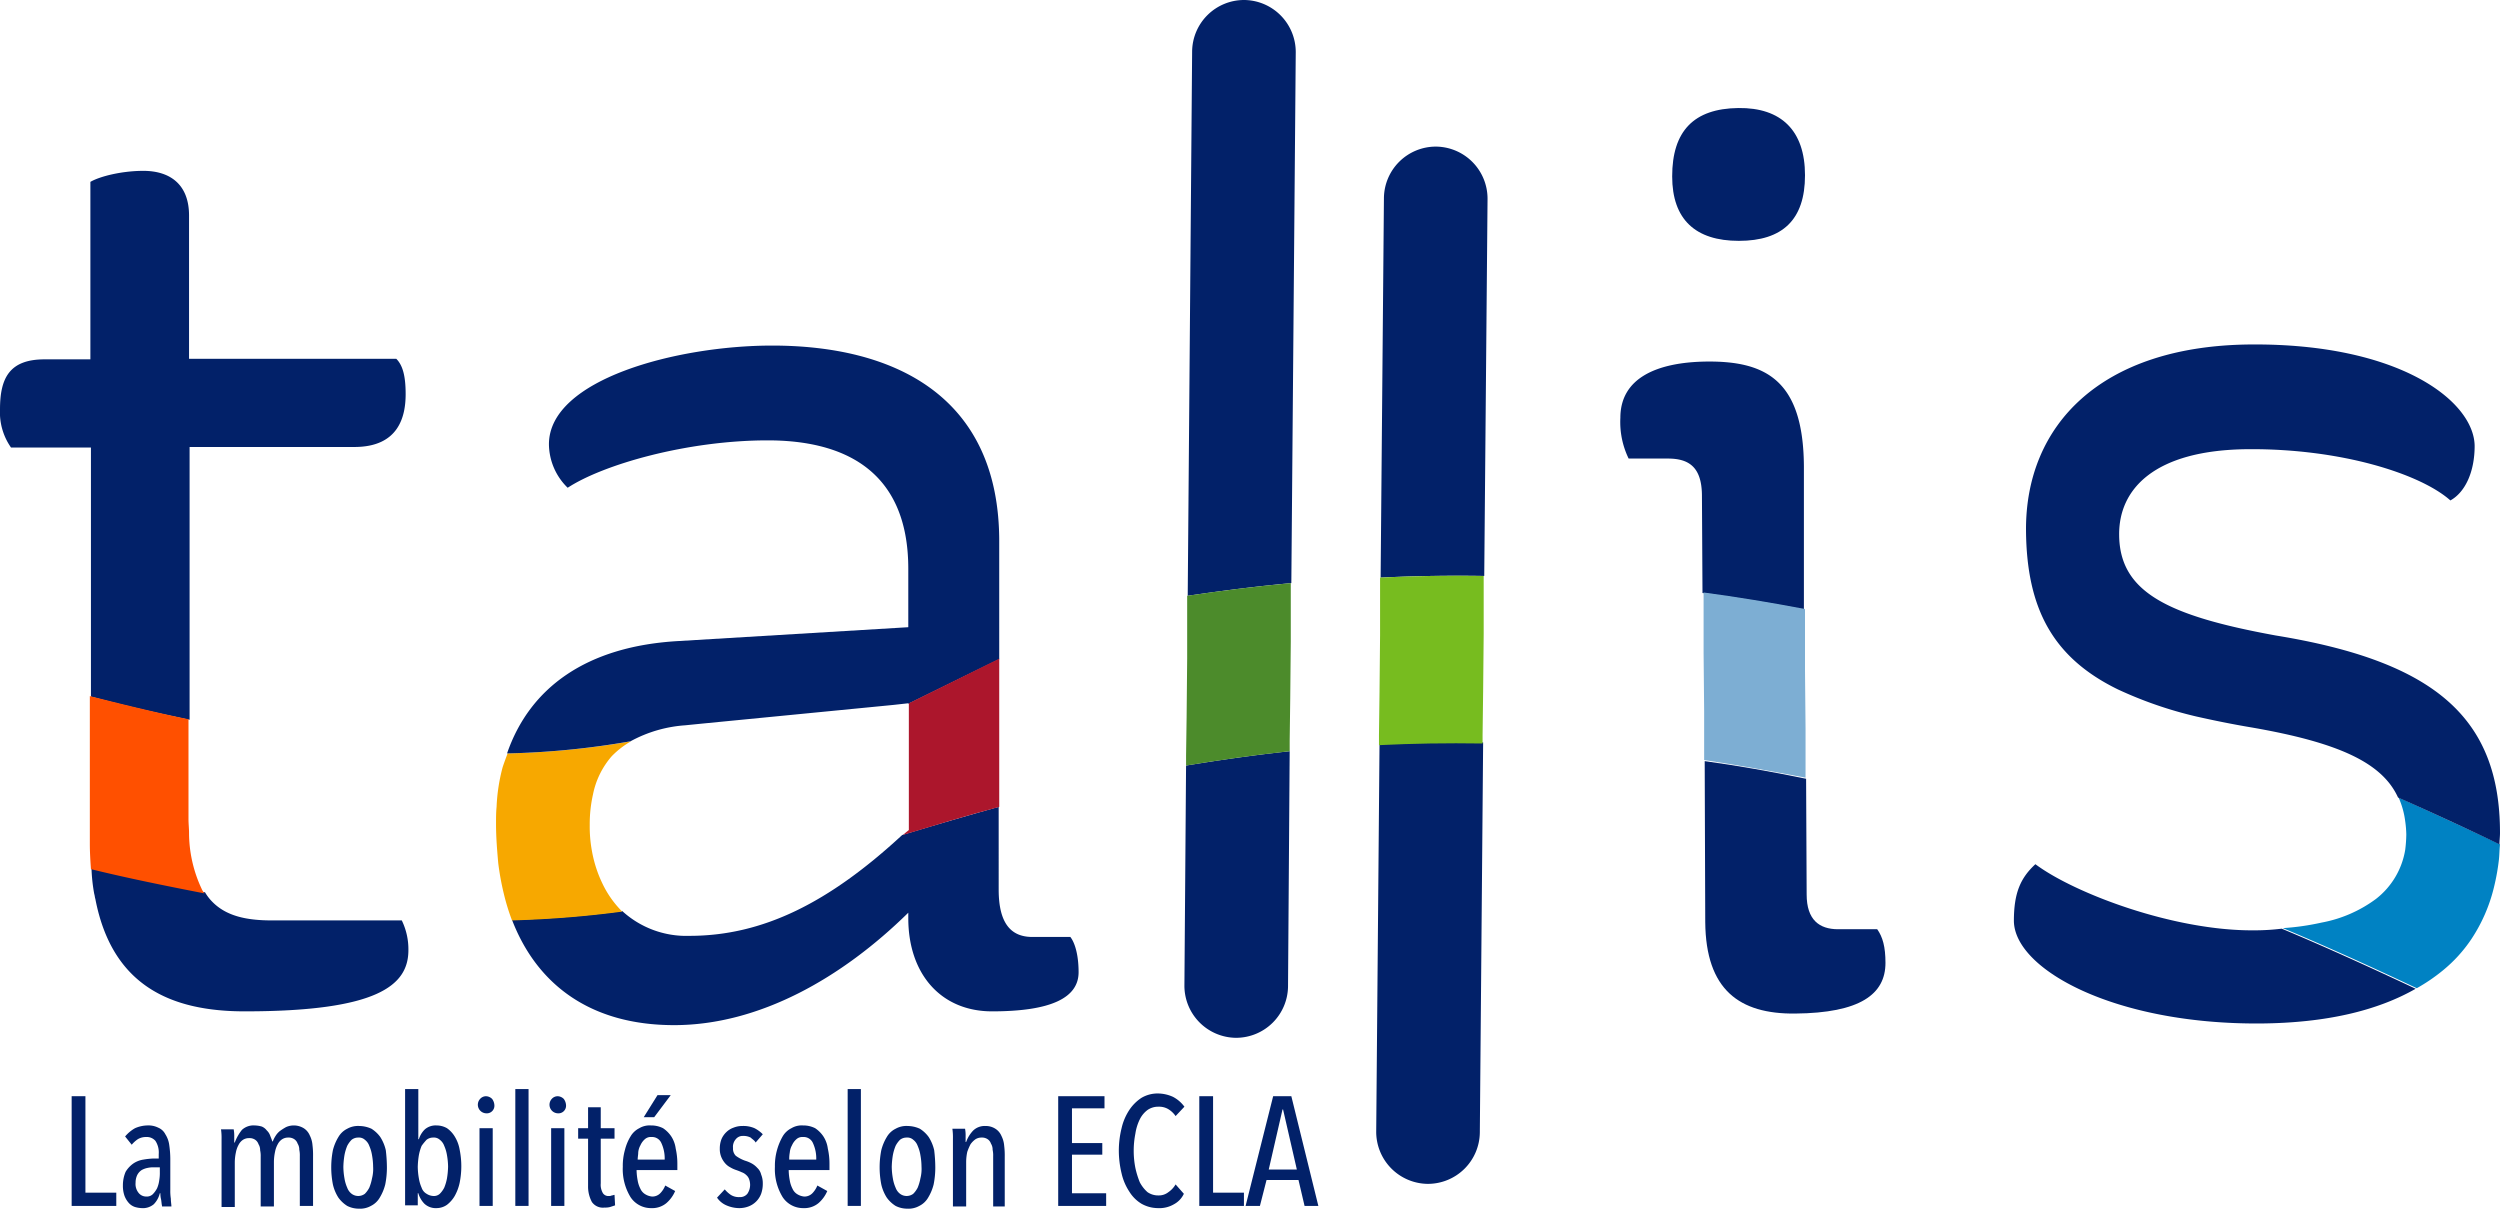 <svg id="Calque_1" data-name="Calque 1" xmlns="http://www.w3.org/2000/svg" viewBox="0 0 453.6 219.3"><defs><style>.cls-1{fill:#022169;}.cls-2{fill:none;}.cls-3{fill:#ff5000;}.cls-4{fill:#f7a800;}.cls-5{fill:#7daed3;}.cls-6{fill:#0082c3;}.cls-7{fill:#4c8b2b;}.cls-8{fill:#77bc1f;}.cls-9{fill:#ac162c;}</style></defs><path class="cls-1" d="M22.1,229.4V209.5h2.5V227h5.6v2.4Z" transform="translate(-9.1 -10.6)"/><path class="cls-1" d="M38.5,229.4c-.1-.4-.1-.9-.2-1.3s-.1-.8-.1-1h-.1a4.33,4.33,0,0,1-1.1,2,3.07,3.07,0,0,1-2.2.7,5,5,0,0,1-1.2-.2,2.59,2.59,0,0,1-1.1-.7,4.11,4.11,0,0,1-.8-1.3,5.41,5.41,0,0,1-.3-1.9,6.18,6.18,0,0,1,.5-2.5,5,5,0,0,1,1.4-1.5,4.49,4.49,0,0,1,1.8-.7,13.66,13.66,0,0,1,1.9-.2h.9V220a3.84,3.84,0,0,0-.6-2.4,2.06,2.06,0,0,0-1.7-.7,2.82,2.82,0,0,0-1.5.4,5.24,5.24,0,0,0-1.1,1l-1.2-1.5a6.55,6.55,0,0,1,1.8-1.5,5.85,5.85,0,0,1,2.2-.5,4,4,0,0,1,2,.4,2.54,2.54,0,0,1,1.3,1.2,4.72,4.72,0,0,1,.7,1.9,18.09,18.09,0,0,1,.2,2.5v5.7a9.15,9.15,0,0,0,.1,1.6c0,.6.1,1,.1,1.4H38.5Zm-.4-7h-1a4.87,4.87,0,0,0-1.2.1,3.58,3.58,0,0,0-1.1.4,2.36,2.36,0,0,0-.8.9,3.19,3.19,0,0,0-.3,1.4,2.55,2.55,0,0,0,.6,1.9,1.76,1.76,0,0,0,1.3.6,1.59,1.59,0,0,0,1.2-.4,4.44,4.44,0,0,0,.8-1.1,5.41,5.41,0,0,0,.4-1.5,7.57,7.57,0,0,0,.1-1.5Z" transform="translate(-9.1 -10.6)"/><path class="cls-1" d="M53,215.6a3.09,3.09,0,0,1,2.3-.8,5.07,5.07,0,0,1,1.3.2,2.18,2.18,0,0,1,.9.7,2.36,2.36,0,0,1,.6.9c.1.3.3.7.4,1.1h.1a4.67,4.67,0,0,1,.5-1,3.45,3.45,0,0,1,.8-.9,10.54,10.54,0,0,1,1.1-.7,3.46,3.46,0,0,1,3.2.2,2.85,2.85,0,0,1,1.1,1.3,4.76,4.76,0,0,1,.5,1.8,14.08,14.08,0,0,1,.1,2v9H63.5v-9a4.87,4.87,0,0,0-.1-1.2,2,2,0,0,0-.3-1.1,1.56,1.56,0,0,0-.6-.8,1.8,1.8,0,0,0-1.1-.3,2,2,0,0,0-1.1.3,2.36,2.36,0,0,0-.8.9,4.57,4.57,0,0,0-.5,1.4,9,9,0,0,0-.2,1.8v8.1H56.4v-9a4.87,4.87,0,0,0-.1-1.2,2,2,0,0,0-.3-1.1,1.56,1.56,0,0,0-.6-.8,1.8,1.8,0,0,0-1.1-.3,2,2,0,0,0-1.1.3,2.36,2.36,0,0,0-.8.9,4.57,4.57,0,0,0-.5,1.4,9,9,0,0,0-.2,1.8v8.1H49.3V217.3a10.87,10.87,0,0,0-.1-1.8h2.3a6.6,6.6,0,0,1,.1,1.4v1h.1A8.19,8.19,0,0,1,53,215.6Z" transform="translate(-9.1 -10.6)"/><path class="cls-1" d="M79.3,222.4a15.53,15.53,0,0,1-.3,3.1,8.66,8.66,0,0,1-1,2.4,3.81,3.81,0,0,1-1.6,1.5,4,4,0,0,1-2.2.5,4.65,4.65,0,0,1-2.1-.5,5.72,5.72,0,0,1-1.6-1.5,7.54,7.54,0,0,1-1-2.4,16.17,16.17,0,0,1,0-6.2,8.66,8.66,0,0,1,1-2.4,3.81,3.81,0,0,1,1.6-1.5,4,4,0,0,1,2.2-.5,5.45,5.45,0,0,1,2.2.5,5.72,5.72,0,0,1,1.6,1.5,7.54,7.54,0,0,1,1,2.4A26.89,26.89,0,0,1,79.3,222.4Zm-2.5-.1a12.48,12.48,0,0,0-.2-2.1,6.87,6.87,0,0,0-.5-1.7,2.42,2.42,0,0,0-.8-1.1,1.59,1.59,0,0,0-1.2-.4,1.92,1.92,0,0,0-1.2.4,4.44,4.44,0,0,0-.8,1.1,8.45,8.45,0,0,0-.5,1.7,14.92,14.92,0,0,0-.2,2.1,12.48,12.48,0,0,0,.2,2.1,6.87,6.87,0,0,0,.5,1.7,2.42,2.42,0,0,0,.8,1.1,2,2,0,0,0,2.4,0,4.44,4.44,0,0,0,.8-1.1,8.45,8.45,0,0,0,.5-1.7A6.82,6.82,0,0,0,76.8,222.3Z" transform="translate(-9.1 -10.6)"/><path class="cls-1" d="M82.6,208.2H85v9.1h.1a4.18,4.18,0,0,1,1.1-1.8,3,3,0,0,1,2.1-.7,3.83,3.83,0,0,1,1.9.5,5,5,0,0,1,1.4,1.5,6.69,6.69,0,0,1,.9,2.4,15.15,15.15,0,0,1,0,6,8.54,8.54,0,0,1-.9,2.4,5.56,5.56,0,0,1-1.4,1.6,3.29,3.29,0,0,1-1.9.6,3,3,0,0,1-2.2-.8,4.53,4.53,0,0,1-1.1-1.9h-.1v2.2H82.6Zm2.3,14.1a12.48,12.48,0,0,0,.2,2.1,6.87,6.87,0,0,0,.5,1.7,2,2,0,0,0,.9,1.1,2.45,2.45,0,0,0,1.2.4,1.59,1.59,0,0,0,1.2-.4,4.44,4.44,0,0,0,.8-1.1,8.45,8.45,0,0,0,.5-1.7,14.92,14.92,0,0,0,.2-2.1,12.48,12.48,0,0,0-.2-2.1,6.87,6.87,0,0,0-.5-1.7,2.42,2.42,0,0,0-.8-1.1,1.59,1.59,0,0,0-1.2-.4,1.92,1.92,0,0,0-1.2.4,10.63,10.63,0,0,0-.9,1.1,8.45,8.45,0,0,0-.5,1.7A14.92,14.92,0,0,0,84.9,222.3Z" transform="translate(-9.1 -10.6)"/><path class="cls-1" d="M98.8,211.1a1.38,1.38,0,0,1-1.5,1.5,1.56,1.56,0,0,1-1.1-2.6,1.43,1.43,0,0,1,1.1-.5,1.61,1.61,0,0,1,1.1.5A2.1,2.1,0,0,1,98.8,211.1Zm-2.7,18.3V215.3h2.4v14.1Z" transform="translate(-9.1 -10.6)"/><path class="cls-1" d="M102.6,229.4V208.2H105v21.2Z" transform="translate(-9.1 -10.6)"/><path class="cls-1" d="M111.8,211.1a1.38,1.38,0,0,1-1.5,1.5,1.56,1.56,0,0,1-1.1-2.6,1.43,1.43,0,0,1,1.1-.5,1.61,1.61,0,0,1,1.1.5A2.1,2.1,0,0,1,111.8,211.1Zm-2.7,18.3V215.3h2.4v14.1Z" transform="translate(-9.1 -10.6)"/><path class="cls-1" d="M119.8,229.6a3.4,3.4,0,0,1-1,.1,2.43,2.43,0,0,1-2.3-1,5.9,5.9,0,0,1-.7-2.9v-8.6H114v-1.9h1.8v-3.8h2.3v3.8h2.5v1.9h-2.5v8.1a3,3,0,0,0,.4,1.8,1.17,1.17,0,0,0,1.1.5.9.9,0,0,0,.5-.1c.2,0,.3-.1.5-.1l.1,1.9Z" transform="translate(-9.1 -10.6)"/><path class="cls-1" d="M124.6,222.9a11.08,11.08,0,0,0,.2,1.9,5.27,5.27,0,0,0,.5,1.5,2.19,2.19,0,0,0,.9,1,2.84,2.84,0,0,0,1.2.4,2,2,0,0,0,1.5-.6,4.19,4.19,0,0,0,.9-1.4l1.8,1a6,6,0,0,1-1.6,2.2,4,4,0,0,1-2.7.9,4.44,4.44,0,0,1-3.8-2,9.72,9.72,0,0,1-1.4-5.5,10.55,10.55,0,0,1,.4-3.1,8.66,8.66,0,0,1,1-2.4,3.81,3.81,0,0,1,1.6-1.5,3.64,3.64,0,0,1,2.1-.5,4.77,4.77,0,0,1,2.2.5,5.36,5.36,0,0,1,1.5,1.5,5.28,5.28,0,0,1,.8,2.2,12.41,12.41,0,0,1,.3,2.7v1.2Zm5.1-1.9a6.68,6.68,0,0,0-.6-3,1.83,1.83,0,0,0-1.8-1.1,1.59,1.59,0,0,0-1.2.4,3.13,3.13,0,0,0-.8,1.1,3.26,3.26,0,0,0-.4,1.3c0,.4-.1.9-.1,1.3Zm-1.9-7.7h-1.9l2.5-4h2.4Z" transform="translate(-9.1 -10.6)"/><path class="cls-1" d="M146.2,217.9c-.2-.4-.6-.6-.9-.9a2.9,2.9,0,0,0-1.4-.3,1.61,1.61,0,0,0-1.3.6,2.07,2.07,0,0,0-.5,1.6,1.81,1.81,0,0,0,.5,1.4,6.5,6.5,0,0,0,1.7.9,6.12,6.12,0,0,1,1.2.5,3.92,3.92,0,0,1,1,.8,2.4,2.4,0,0,1,.7,1.2,4.15,4.15,0,0,1,.3,1.6,5.41,5.41,0,0,1-.3,1.9,3.92,3.92,0,0,1-2.3,2.3,4.67,4.67,0,0,1-1.7.3,5.93,5.93,0,0,1-2.3-.5,3.91,3.91,0,0,1-1.7-1.4l1.4-1.5a5.24,5.24,0,0,0,1.1,1,2.73,2.73,0,0,0,1.6.4,1.68,1.68,0,0,0,1.4-.6,2.86,2.86,0,0,0,.5-1.7,3,3,0,0,0-.2-1,1.79,1.79,0,0,0-.5-.7,2.18,2.18,0,0,0-.8-.5,10.37,10.37,0,0,0-1-.4,5.36,5.36,0,0,1-1.1-.5,3.11,3.11,0,0,1-.9-.7,4.13,4.13,0,0,1-.7-1.1,3.81,3.81,0,0,1-.3-1.6,4.67,4.67,0,0,1,.3-1.7,3.81,3.81,0,0,1,.9-1.3,3.53,3.53,0,0,1,1.3-.8,4.15,4.15,0,0,1,1.6-.3,5.09,5.09,0,0,1,2.2.4,5.83,5.83,0,0,1,1.5,1.1Z" transform="translate(-9.1 -10.6)"/><path class="cls-1" d="M152.2,222.9a11.08,11.08,0,0,0,.2,1.9,5.27,5.27,0,0,0,.5,1.5,2.19,2.19,0,0,0,.9,1,2.84,2.84,0,0,0,1.2.4,2,2,0,0,0,1.5-.6,4.19,4.19,0,0,0,.9-1.4l1.8,1a6,6,0,0,1-1.6,2.2,4,4,0,0,1-2.7.9,4.44,4.44,0,0,1-3.8-2,9.72,9.72,0,0,1-1.4-5.5,10.55,10.55,0,0,1,.4-3.1,10.84,10.84,0,0,1,1-2.4,3.81,3.81,0,0,1,1.6-1.5,3.64,3.64,0,0,1,2.1-.5,4.77,4.77,0,0,1,2.2.5,5.36,5.36,0,0,1,1.5,1.5,5.28,5.28,0,0,1,.8,2.2,12.41,12.41,0,0,1,.3,2.7v1.2Zm5-1.9a6.68,6.68,0,0,0-.6-3,1.83,1.83,0,0,0-1.8-1.1,1.59,1.59,0,0,0-1.2.4,3.13,3.13,0,0,0-.8,1.1,3.26,3.26,0,0,0-.4,1.3,6.15,6.15,0,0,0-.1,1.3Z" transform="translate(-9.1 -10.6)"/><path class="cls-1" d="M162.9,229.4V208.2h2.4v21.2Z" transform="translate(-9.1 -10.6)"/><path class="cls-1" d="M178.8,222.4a15.53,15.53,0,0,1-.3,3.1,8.66,8.66,0,0,1-1,2.4,3.81,3.81,0,0,1-1.6,1.5,4,4,0,0,1-2.2.5,4.65,4.65,0,0,1-2.1-.5,5.72,5.72,0,0,1-1.6-1.5,7.54,7.54,0,0,1-1-2.4,16.17,16.17,0,0,1,0-6.2,8.66,8.66,0,0,1,1-2.4,3.81,3.81,0,0,1,1.6-1.5,4,4,0,0,1,2.2-.5,5.45,5.45,0,0,1,2.2.5,5.72,5.72,0,0,1,1.6,1.5,7.54,7.54,0,0,1,1,2.4A26.89,26.89,0,0,1,178.8,222.4Zm-2.5-.1a12.48,12.48,0,0,0-.2-2.1,6.87,6.87,0,0,0-.5-1.7,2.42,2.42,0,0,0-.8-1.1,1.59,1.59,0,0,0-1.2-.4,1.92,1.92,0,0,0-1.2.4,4.44,4.44,0,0,0-.8,1.1,8.45,8.45,0,0,0-.5,1.7,14.92,14.92,0,0,0-.2,2.1,12.48,12.48,0,0,0,.2,2.1,6.87,6.87,0,0,0,.5,1.7,2.42,2.42,0,0,0,.8,1.1,2,2,0,0,0,2.4,0,4.44,4.44,0,0,0,.8-1.1,8.45,8.45,0,0,0,.5-1.7A6.82,6.82,0,0,0,176.3,222.3Z" transform="translate(-9.1 -10.6)"/><path class="cls-1" d="M189.3,229.4v-9a4.87,4.87,0,0,0-.1-1.2,2,2,0,0,0-.3-1.1,1.56,1.56,0,0,0-.6-.8,1.8,1.8,0,0,0-1.1-.3,2,2,0,0,0-1.1.3,3.82,3.82,0,0,0-.9.9,9.75,9.75,0,0,0-.6,1.4,9,9,0,0,0-.2,1.8v8.1H182V217.2a10.87,10.87,0,0,0-.1-1.8h2.3a6.6,6.6,0,0,1,.1,1.4v1h.1a5.71,5.71,0,0,1,1.3-2.1,3,3,0,0,1,2.2-.8,3.2,3.2,0,0,1,1.8.5,2.85,2.85,0,0,1,1.1,1.3,4.76,4.76,0,0,1,.5,1.8,14.08,14.08,0,0,1,.1,2v9h-2.1Z" transform="translate(-9.1 -10.6)"/><path class="cls-1" d="M201.1,229.4V209.5h8.4v2.2h-5.9V218h5.5v2.1h-5.5v7h6.2v2.3Z" transform="translate(-9.1 -10.6)"/><path class="cls-1" d="M222.1,229.1a5.2,5.2,0,0,1-2.9.7,6.11,6.11,0,0,1-3-.8,6.61,6.61,0,0,1-2.2-2.2,10,10,0,0,1-1.4-3.3,17.71,17.71,0,0,1-.5-4.1,17,17,0,0,1,.5-4.1A10,10,0,0,1,214,212a7.68,7.68,0,0,1,2.2-2.2,5.74,5.74,0,0,1,2.9-.8,6.71,6.71,0,0,1,2.8.6,6,6,0,0,1,2.1,1.8l-1.6,1.7a4.27,4.27,0,0,0-1.4-1.3,3.29,3.29,0,0,0-1.7-.4,3.38,3.38,0,0,0-2,.6,4.74,4.74,0,0,0-1.4,1.7,8.85,8.85,0,0,0-.8,2.6,16.17,16.17,0,0,0,0,6.2,16,16,0,0,0,.8,2.6,6.23,6.23,0,0,0,1.4,1.8,3.38,3.38,0,0,0,2,.6,2.79,2.79,0,0,0,1.8-.6,4.36,4.36,0,0,0,1.3-1.4l1.5,1.7A4.11,4.11,0,0,1,222.1,229.1Z" transform="translate(-9.1 -10.6)"/><path class="cls-1" d="M226.7,229.4V209.5h2.5V227h5.6v2.4Z" transform="translate(-9.1 -10.6)"/><path class="cls-1" d="M245.8,229.4l-1.1-4.7h-5.8l-1.2,4.7h-2.6l5-19.9h3.3l4.9,19.9Zm-3.9-17.5h-.1l-2.5,10.9h5.1Z" transform="translate(-9.1 -10.6)"/><path class="cls-2" d="M123.6,145a101.62,101.62,0,0,0,11.2-2.7,15.43,15.43,0,0,1,1.7-.5l-3,.3A24.13,24.13,0,0,0,123.6,145Z" transform="translate(-9.1 -10.6)"/><path class="cls-1" d="M26.2,172.8c.1.3.1.6.2.9,3,15.6,13.5,20.4,27.1,20.4,24.1,0,29.7-4.7,29.7-11.1a12,12,0,0,0-1.2-5.4H58.4c-4.6,0-8.2-.8-10.7-3.3a8.62,8.62,0,0,1-1.4-1.8c-7.2-1.3-14-2.8-20.6-4.4A30.81,30.81,0,0,0,26.2,172.8Z" transform="translate(-9.1 -10.6)"/><path class="cls-1" d="M43.4,91.7h30c8.1,0,9.3-5.6,9.3-9.6,0-3.2-.5-5.2-1.7-6.4H43.4v-26c0-5.6-3.4-8.1-8.3-8.1-3.9,0-7.9,1-9.6,2V75.8H17.2c-6.4,0-8.1,3.4-8.1,9.1a11.1,11.1,0,0,0,2,6.9H25.6V137c5.6,1.5,11.6,2.9,17.9,4.2V91.7Z" transform="translate(-9.1 -10.6)"/><path class="cls-1" d="M134.2,180.4a17.21,17.21,0,0,1-12.2-4.5,188.14,188.14,0,0,1-20,1.6c4.5,11.7,14.2,19.1,29.4,19.1,15.5,0,30.5-8.6,42.5-20.4v1c0,10.1,5.9,16.9,15.2,16.9,10.8,0,15.7-2.5,15.7-7.1,0-3.2-.7-5.4-1.5-6.4h-6.9c-3.9,0-6.1-2.5-6.1-8.6V157c-6.1,1.7-11.9,3.4-17.5,5.1C159.6,174.3,147.6,180.4,134.2,180.4Z" transform="translate(-9.1 -10.6)"/><path class="cls-1" d="M318.5,177.9c.1,12.3,6.2,16.7,16.3,16.6,11.8-.1,16.4-3.5,16.4-9.2,0-2.9-.5-4.7-1.5-6.1h-7.1c-3.4,0-5.7-1.7-5.7-6.3l-.1-21c-6.3-1.3-12.5-2.4-18.4-3.2Z" transform="translate(-9.1 -10.6)"/><path class="cls-1" d="M336.4,95.2c-.1-15.5-6.8-19.1-17.6-19-9.1.1-15.7,3-15.7,10.2a15.14,15.14,0,0,0,1.5,7.4h7.1c3.7,0,6.2,1.4,6.2,6.8l.1,17.6c6,.8,12.2,1.8,18.4,3Z" transform="translate(-9.1 -10.6)"/><path class="cls-1" d="M324.6,54.3c7.9,0,12-3.8,12-11.9s-4.3-12.3-12.1-12.2c-8.1.1-12,4.2-12,12.4C312.5,50.4,316.7,54.3,324.6,54.3Z" transform="translate(-9.1 -10.6)"/><path class="cls-1" d="M418,179.4c-14.5.1-32.5-6.7-39.6-12-2.7,2.5-3.9,5.2-3.9,10.3.1,8.8,18.3,18.8,44.8,18.6,11.8-.1,21.1-2.3,28.1-6.3-8.3-3.9-16.4-7.6-24.3-10.9A41.16,41.16,0,0,1,418,179.4Z" transform="translate(-9.1 -10.6)"/><path class="cls-1" d="M244.2,20.1a9.45,9.45,0,0,0-9.3-9.5h-.1a9.43,9.43,0,0,0-9.4,9.3l-.8,98.8c6.1-.9,12.3-1.7,18.8-2.3Z" transform="translate(-9.1 -10.6)"/><path class="cls-1" d="M224,189.4a9.45,9.45,0,0,0,9.3,9.5h.1a9.43,9.43,0,0,0,9.4-9.3l.3-42.7c-6.5.7-12.7,1.6-18.8,2.6Z" transform="translate(-9.1 -10.6)"/><path class="cls-1" d="M258.8,215.9a9.45,9.45,0,0,0,9.3,9.5h.1a9.43,9.43,0,0,0,9.4-9.3l.6-70.8c-6.5-.1-12.7,0-18.8.3Z" transform="translate(-9.1 -10.6)"/><path class="cls-1" d="M278.4,115.1l.6-68.4a9.45,9.45,0,0,0-9.3-9.5h-.1a9.43,9.43,0,0,0-9.4,9.3l-.6,68.9C265.7,115.1,271.9,115,278.4,115.1Z" transform="translate(-9.1 -10.6)"/><path class="cls-3" d="M43.4,161.7c0-.8-.1-1.6-.1-2.5V141.1c-6.3-1.3-12.3-2.8-17.9-4.2v26.8c0,1.6.1,3.1.2,4.6,6.5,1.6,13.4,3,20.6,4.4a3.51,3.51,0,0,1-.5-.8A24,24,0,0,1,43.4,161.7Z" transform="translate(-9.1 -10.6)"/><path class="cls-4" d="M118.4,170.9a22.65,22.65,0,0,1-1.9-5.9,24.18,24.18,0,0,1-.4-4.7,24.66,24.66,0,0,1,.6-5.6,15,15,0,0,1,3.4-6.9,15.56,15.56,0,0,1,3.5-2.7,147.85,147.85,0,0,1-22.4,2.2c-.3.8-.6,1.6-.9,2.5a32.86,32.86,0,0,0-1.1,7.2c-.1,1-.1,2-.1,3.1,0,2.5.2,4.8.4,7.1a48.56,48.56,0,0,0,1,5.5,39.74,39.74,0,0,0,1.5,4.9,190.27,190.27,0,0,0,20-1.6A18.16,18.16,0,0,1,118.4,170.9Z" transform="translate(-9.1 -10.6)"/><path class="cls-5" d="M336.7,142.8l-.1-10.5V121.1c-6.3-1.2-12.4-2.2-18.4-3v11l.1,10.5v8.9c6,.9,12.1,2,18.4,3.2v-8.9Z" transform="translate(-9.1 -10.6)"/><path class="cls-6" d="M457.5,181a29.52,29.52,0,0,0,4.1-9.4,40.14,40.14,0,0,0,.9-5c.1-.9.1-1.9.2-2.8-6.3-3-12.4-5.8-18.4-8.5a15.21,15.21,0,0,1,1.2,4.3,19.42,19.42,0,0,1,.2,2.4,24.58,24.58,0,0,1-.2,2.8,14.18,14.18,0,0,1-5.3,8.9,23.89,23.89,0,0,1-9.9,4.3,45.29,45.29,0,0,1-7,1c7.9,3.3,16,7,24.3,10.9a32.3,32.3,0,0,0,4.7-3.2A26,26,0,0,0,457.5,181Z" transform="translate(-9.1 -10.6)"/><path class="cls-1" d="M422,125.9c-19.7-3.6-28.3-7.9-28.4-18.2-.1-8.3,6.3-15.5,23.5-15.6,16.9-.1,31.2,4.5,36.6,9.3,2.7-1.5,4.4-5.2,4.4-9.9-.1-8.1-13.6-18.6-40.6-18.4-27.3.2-40.9,14.7-40.8,33.7.1,14.4,5,23.2,16.7,28.9a73,73,0,0,0,14.2,4.9c3.1.7,6.5,1.4,10.1,2,15.5,2.7,23.6,6.3,26.5,12.7,6.1,2.7,12.2,5.5,18.4,8.5,0-.7.1-1.4.1-2.1C462.7,140.8,450.8,130.6,422,125.9Z" transform="translate(-9.1 -10.6)"/><path class="cls-7" d="M243.2,137.4l.1-10.4V116.4c-6.5.6-12.7,1.4-18.8,2.3v11.4l-.1,10.6-.1,7v1.8c6.1-1,12.3-1.9,18.8-2.6V145Z" transform="translate(-9.1 -10.6)"/><path class="cls-8" d="M278.2,136l.1-10.4V115.1c-6.4-.1-12.7,0-18.8.3v10.5l-.1,10.4-.1,7.7v1.8c6.1-.3,12.3-.4,18.8-.3V144Z" transform="translate(-9.1 -10.6)"/><path class="cls-1" d="M149.2,73.3c-17.2,0-40.5,6.1-40.5,17.9a11.14,11.14,0,0,0,3.4,7.9c6.4-4.2,21.6-8.6,36.3-8.6,13.5,0,25.5,5.2,25.5,23.3v10.6l-41.5,2.5c-16.9.9-27.2,8.5-31.3,20.4a147.85,147.85,0,0,0,22.4-2.2,24.13,24.13,0,0,1,9.9-2.9l3-.3,34.8-3.4,2.7-.3v.1l16.5-8.1V109C190.5,82.4,171.3,73.3,149.2,73.3Z" transform="translate(-9.1 -10.6)"/><path class="cls-9" d="M174,138.2v23h0c-.4.3-.7.6-1.1.9,5.6-1.7,11.5-3.5,17.5-5.1V130.1Z" transform="translate(-9.1 -10.6)"/></svg>